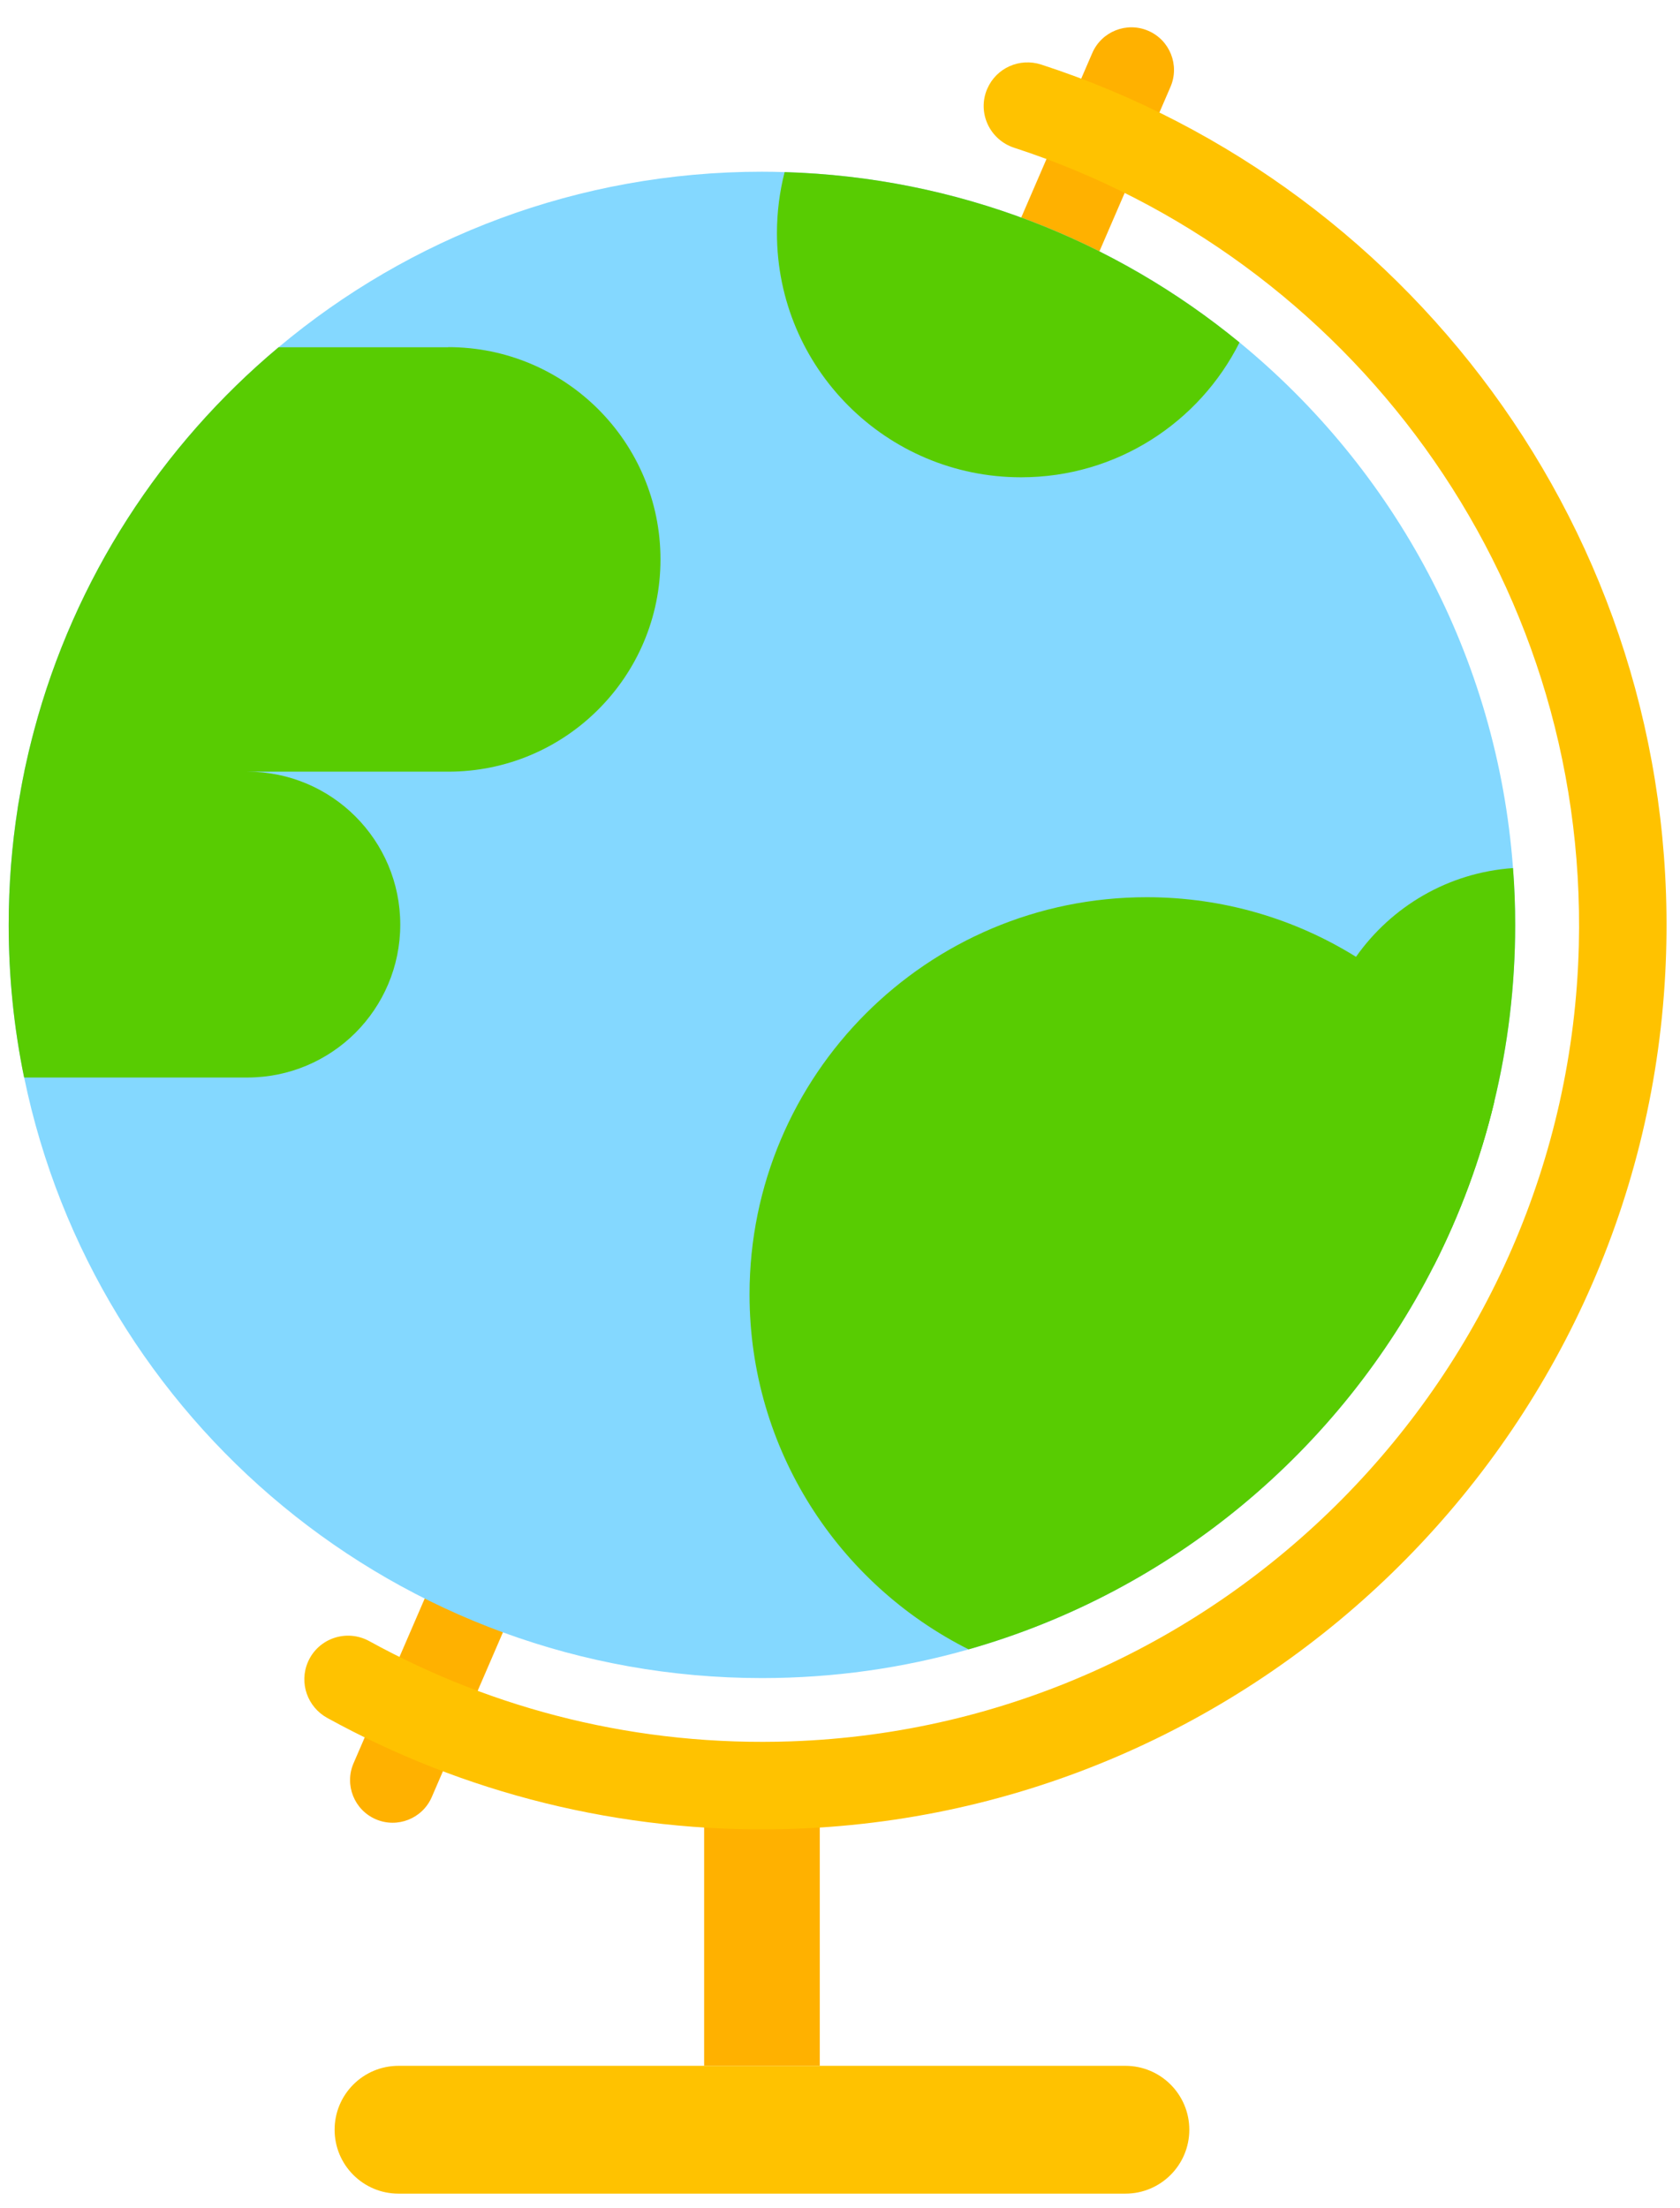 <svg width="105" height="138" viewBox="0 0 105 138" fill="none" xmlns="http://www.w3.org/2000/svg">
<path d="M68.267 3.316L22.098 110.211C21.514 111.562 22.136 113.13 23.486 113.713C24.836 114.296 26.403 113.673 26.987 112.323L73.156 5.428C73.739 4.077 73.118 2.509 71.768 1.926C70.418 1.343 68.85 1.966 68.267 3.316Z" fill="#FFB100"/>
<path d="M51.236 111.815H44.008V129.125H51.236V111.815Z" fill="#FFB100"/>
<path d="M70.337 129.125H24.908C22.701 129.125 20.913 130.914 20.913 133.12C20.913 135.326 22.701 137.115 24.908 137.115H70.337C72.543 137.115 74.332 135.326 74.332 133.12C74.332 130.914 72.543 129.125 70.337 129.125Z" fill="#FFC200"/>
<path d="M94.699 57.811C94.699 61.626 94.248 65.333 93.385 68.885C92.525 72.463 91.256 75.886 89.624 79.095C83.75 90.663 73.242 99.479 60.536 103.095C56.433 104.266 52.1 104.889 47.621 104.889C24.891 104.889 5.922 88.778 1.511 67.351C0.874 64.274 0.543 61.081 0.543 57.811C0.543 55.312 0.736 52.858 1.111 50.465C1.23 49.716 1.365 48.975 1.518 48.237C1.524 48.2 1.535 48.159 1.541 48.118C1.714 47.296 1.907 46.483 2.124 45.677C4.653 36.164 10.086 27.836 17.412 21.705C25.588 14.853 36.124 10.733 47.621 10.733C48.095 10.733 48.569 10.743 49.039 10.757C59.822 11.075 69.687 15.015 77.47 21.404C87.136 29.336 93.582 41.036 94.563 54.26C94.655 55.434 94.699 56.616 94.699 57.811Z" fill="#84D8FF"/>
<path d="M93.389 68.885C92.529 72.466 91.256 75.889 89.627 79.095C83.754 90.663 73.242 99.479 60.536 103.094C52.418 99.015 46.846 90.612 46.846 80.906C46.846 67.195 57.956 56.081 71.671 56.081C76.472 56.081 80.954 57.445 84.752 59.808C88.351 62.039 91.334 65.171 93.389 68.881V68.885Z" fill="#58CC02"/>
<path d="M94.699 57.811C94.699 61.623 94.245 65.333 93.385 68.885C92.525 72.466 91.252 75.889 89.624 79.095C85.321 76.945 82.365 72.493 82.365 67.351C82.365 64.544 83.249 61.941 84.749 59.808C86.96 56.67 90.504 54.541 94.563 54.26C94.655 55.434 94.699 56.616 94.699 57.811Z" fill="#58CC02"/>
<path d="M77.47 21.404C74.965 26.401 69.795 29.834 63.82 29.834C55.39 29.834 48.559 23.002 48.559 14.569C48.559 13.252 48.728 11.972 49.039 10.757C59.819 11.075 69.684 15.015 77.47 21.407V21.404Z" fill="#58CC02"/>
<path d="M28.016 21.705H17.412C10.086 27.84 4.653 36.168 2.124 45.678C2.114 45.708 2.107 45.742 2.1 45.772C2.026 46.057 1.951 46.341 1.883 46.629C1.85 46.761 1.819 46.896 1.785 47.028C1.731 47.259 1.68 47.489 1.629 47.722C1.599 47.854 1.569 47.986 1.541 48.118C1.535 48.159 1.524 48.2 1.518 48.237C1.511 48.267 1.508 48.294 1.501 48.325C1.426 48.684 1.359 49.043 1.294 49.402V49.419C1.23 49.767 1.169 50.116 1.111 50.465H1.115C0.739 52.858 0.543 55.312 0.543 57.811C0.543 61.081 0.874 64.27 1.508 67.351H15.456C18.096 67.351 20.486 66.281 22.216 64.555C23.943 62.822 25.016 60.435 25.016 57.794C25.016 52.516 20.737 48.234 15.456 48.234H28.012C31.675 48.234 34.993 46.751 37.393 44.347C39.797 41.947 41.28 38.629 41.28 34.966C41.28 27.637 35.342 21.698 28.012 21.698L28.016 21.705Z" fill="#58CC02"/>
<path d="M61.704 5.546C61.061 7.033 61.85 8.736 63.39 9.237C84.238 16.018 99.242 35.877 98.677 59.084C98.02 85.961 76.336 107.895 49.469 108.843C39.895 109.182 30.873 106.869 23.086 102.583C21.668 101.801 19.887 102.397 19.244 103.887C18.682 105.19 19.213 106.697 20.456 107.381C28.926 112.042 38.714 114.595 49.103 114.327C78.472 113.572 102.549 90.159 104.08 60.821C105.454 34.448 88.639 11.701 65.079 4.037C63.729 3.596 62.266 4.246 61.704 5.55V5.546Z" fill="#FFC200"/>
</svg>

